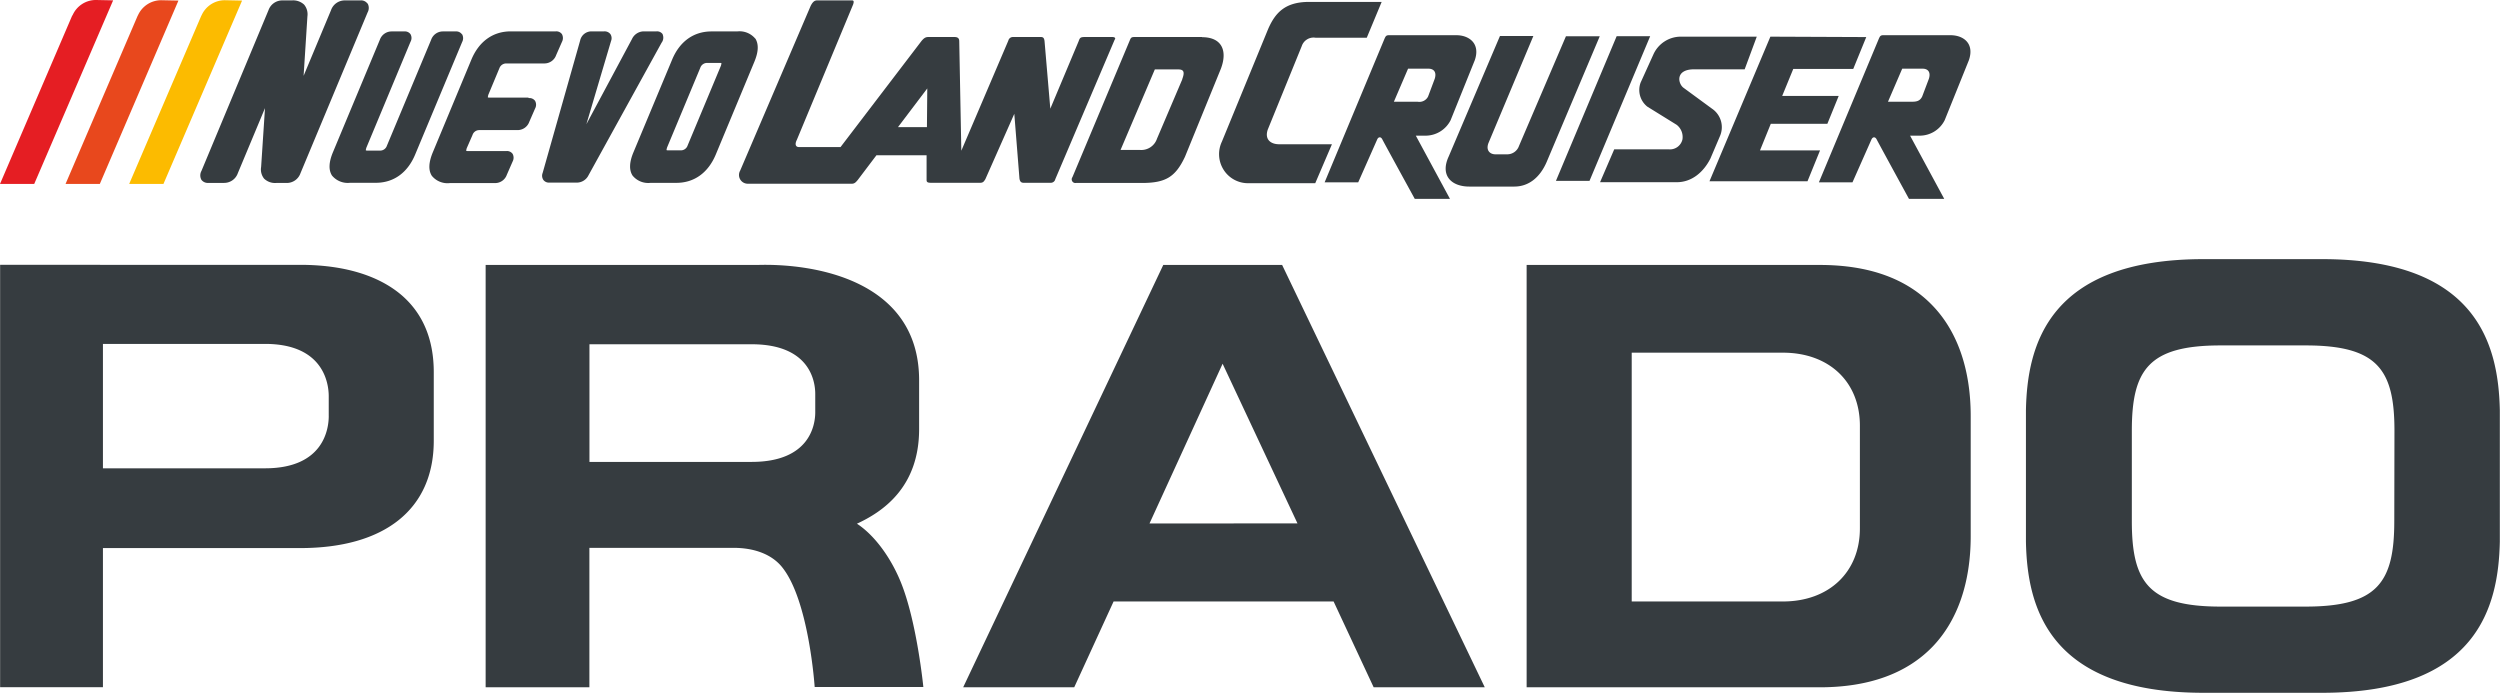 <svg xmlns="http://www.w3.org/2000/svg" width="360" height="100" fill="none"><g clip-path="url(#a)"><path fill="#363C40" d="M167.511 38.152 138.697 98.97h15.991l5.67-12.358h31.681l5.769 12.358h15.999l-29.18-60.818h-17.116Zm-1.984 37.232 10.529-23.008 10.781 22.991-21.31.017Zm194.448-16.315c-.2-9.296-3.168-21.754-25.595-21.754h-17.058c-22.427 0-25.404 12.475-25.587 21.754V78.01c.183 9.304 3.16 21.753 25.587 21.753h17.058c22.427 0 25.395-12.474 25.595-21.753V59.069Zm-15.199 15.98c0 8.794-2.401 12.3-12.781 12.3h-12.23c-10.372 0-12.781-3.506-12.781-12.3V62.04c0-8.785 2.409-12.299 12.781-12.299h12.255c10.38 0 12.781 3.514 12.781 12.299l-.025 13.01Zm-82.73-36.897h-42.211V98.97h42.211c7.029 0 12.506-1.975 16.249-5.857 3.585-3.732 5.486-9.204 5.486-15.897v-17.31c0-6.694-1.901-12.174-5.486-15.897-3.751-3.916-9.22-5.857-16.249-5.857Zm5.778 37.943c0 6.292-4.452 10.517-11.08 10.517h-21.777V50.786h21.777c6.628 0 11.08 4.183 11.08 10.517v14.792Zm-144.45-.67c3.618-1.673 8.979-5.153 8.979-13.629V54.76c0-14.382-15.007-16.85-23.236-16.608H69.932V98.97h14.94V78.89h20.769c2.926 0 5.469.903 6.978 2.777 3.877 4.794 4.694 17.26 4.694 17.26h15.648s-.933-9.462-3.268-15.151c-1.534-3.74-3.935-6.836-6.303-8.367m-5.994-16.039c0 1.673-.659 7.145-9.171 7.145H84.881V49.573h23.344c8.512 0 9.171 5.463 9.171 7.145v2.652ZM57.81 42.486c-3.335-2.845-8.337-4.35-14.59-4.35H.017v60.817h14.806v-20.03H43.22c12.23 0 19.242-5.63 19.242-15.462v-9.864c0-4.719-1.559-8.45-4.652-11.111ZM47.34 59.906c0 1.773-.667 7.53-9.171 7.53H14.823V49.522h23.345c8.495 0 9.17 5.782 9.17 7.53v2.854ZM253.442 21.653l1.551-3.824h8.146l1.634-4.016h-8.137l1.592-3.882h8.637l1.876-4.593-13.806-.059-8.771 20.825h14.115l1.809-4.451h-8.646ZM247.69 19.561a3.216 3.216 0 0 0-1.167-3.915l-4.061-2.979c-.833-.569-1.3-2.686 1.501-2.686h7.27l1.743-4.702h-11.022c-.811.016-1.6.26-2.28.704a4.35 4.35 0 0 0-1.564 1.806l-1.859 4.1a3.059 3.059 0 0 0 .959 3.464l4.227 2.619a2.221 2.221 0 0 1 .834 2.117 1.852 1.852 0 0 1-.727 1.082c-.365.26-.812.378-1.258.331h-7.837l-2.042 4.736h11.047c2.167 0 3.851-1.447 4.843-3.405l1.393-3.272ZM232.799 5.212l-8.745 20.834h4.835l8.738-20.834h-4.828ZM225.496 5.22l-6.761 15.797a1.789 1.789 0 0 1-1.734 1.205h-1.668c-.75 0-1.409-.544-.992-1.632l6.461-15.403h-4.81l-7.387 17.361c-1.25 2.711.375 4.318 2.976 4.318h6.47c2.159 0 3.727-1.398 4.652-3.506l7.662-18.14h-4.869ZM280.905 5.07h-9.729c-.417 0-.476.21-.601.452l-8.654 20.733h4.836l2.735-6.175c.183-.393.541-.418.75 0 .208.418 4.652 8.56 4.652 8.56h5.077l-4.919-9.104h1.359a4.026 4.026 0 0 0 3.627-2.234l3.485-8.642c.834-2.444-.834-3.59-2.643-3.59m-3.118 6.267-.967 2.56c-.325.67-.834.753-1.501.753h-3.426l2.051-4.76h2.943c.75 0 1.2.485.9 1.447Z"/><path fill="#363C40" d="M205.253 19.536a4.051 4.051 0 0 0 3.635-2.225l3.485-8.651c.834-2.444-.883-3.59-2.643-3.59h-9.737c-.417 0-.476.21-.601.452l-8.645 20.733h4.835l2.735-6.175c.175-.393.533-.427.742 0 .208.427 4.669 8.56 4.669 8.56h5.069l-4.919-9.104h1.375Zm-4.535-4.886 2.043-4.76h2.942c.751 0 1.201.485.901 1.447l-.959 2.56a1.402 1.402 0 0 1-1.501.753h-3.426ZM184.227 20.774c-1.326 0-2.134-.753-1.668-2.116l4.894-12.023a1.795 1.795 0 0 1 1.976-1.205h7.387l2.143-5.154h-10.455c-3.452 0-4.869 1.565-5.886 3.89l-6.67 16.24a4.2 4.2 0 0 0 .28 4.086 4.157 4.157 0 0 0 3.622 1.888h9.546l2.401-5.605h-7.57ZM160.132 5.33h-3.901c-.676 0-.734.125-.909.61l-4.077 9.714-.834-9.764c-.058-.343-.133-.56-.525-.56h-3.994a.673.673 0 0 0-.692.519l-6.769 15.854-.3-15.763c0-.368-.15-.61-.692-.61h-3.744c-.408 0-.617.133-.984.552l-11.672 15.294h-5.994c-.484 0-.617-.418-.3-1.037L122.857.628c.133-.419.083-.57-.159-.57h-5.044c-.433 0-.683.335-.917.787l-10.154 23.728a1.257 1.257 0 0 0 1.083 1.883h15.007c.392 0 .584-.235.834-.528l2.701-3.572h7.22v3.572c0 .302.159.394.651.394h7.078c.442 0 .559-.251.734-.52l4.168-9.412.742 9.32c.067.402.209.612.601.612h3.91a.659.659 0 0 0 .65-.52l8.546-20.08c.2-.25 0-.392-.351-.392m-26.679 12.976h-4.168l4.218-5.572-.05 5.572ZM173.114 5.33h-9.722c-.366 0-.492.05-.625.3l-8.337 19.88a.53.53 0 0 0 .202.797.526.526 0 0 0 .307.04h9.479c3.418 0 4.835-.837 6.219-3.774l5.169-12.675c.976-2.569.167-4.543-2.709-4.543m-2.843 6.057-3.652 8.568a2.38 2.38 0 0 1-2.409 1.615h-2.835l4.936-11.597h3.401c.834 0 .901.46.542 1.414"/><path fill="#E51E23" d="M10.405 2.225 0 26.49h4.927L16.291.05 13.873 0a3.65 3.65 0 0 0-2.056.587 3.67 3.67 0 0 0-1.379 1.638"/><path fill="#E8481D" d="M19.843 2.225 9.438 26.49h4.935L25.695.084l-2.418-.05a3.659 3.659 0 0 0-2.055.587 3.679 3.679 0 0 0-1.38 1.638"/><path fill="#FCBB00" d="M29.005 2.226 18.6 26.489h4.936L34.858.084 32.44.034a3.65 3.65 0 0 0-2.056.586 3.67 3.67 0 0 0-1.379 1.64"/><path fill="#363C40" d="M52.908.502A1.134 1.134 0 0 0 51.89.059H49.64a2.088 2.088 0 0 0-1.968 1.397l-3.952 9.463.55-8.585a2.157 2.157 0 0 0-.483-1.673 2.316 2.316 0 0 0-1.75-.602h-1.393a2.104 2.104 0 0 0-1.976 1.397l-9.663 23.167a1.318 1.318 0 0 0 0 1.272 1.151 1.151 0 0 0 1.026.443h2.242a2.087 2.087 0 0 0 1.976-1.405l3.91-9.363-.558 8.484a2.114 2.114 0 0 0 .433 1.674 2.282 2.282 0 0 0 1.751.619h1.518a2.088 2.088 0 0 0 1.967-1.406l9.671-23.167a1.316 1.316 0 0 0 0-1.264M66.506 4.92a1.01 1.01 0 0 0-.9-.394h-1.851a1.788 1.788 0 0 0-1.668 1.197l-6.37 15.252a1.02 1.02 0 0 1-.958.711h-1.851c-.184 0-.233-.041-.233-.041s0-.092.075-.36l6.36-15.261a1.116 1.116 0 0 0 0-1.104.992.992 0 0 0-.891-.394h-1.851A1.796 1.796 0 0 0 54.7 5.723L47.94 21.929c-.6 1.44-.642 2.552-.133 3.347a2.944 2.944 0 0 0 2.61 1.046h3.71c2.55 0 4.56-1.44 5.652-4.058l6.77-16.215a1.166 1.166 0 0 0 0-1.104M76.068 14.056h-5.585c-.226 0-.234-.042-.234-.042s0-.092.067-.36l1.592-3.815a1.046 1.046 0 0 1 .959-.703h5.553a1.788 1.788 0 0 0 1.667-1.204l.834-1.9a1.183 1.183 0 0 0 0-1.112.993.993 0 0 0-.9-.402h-6.479c-2.56 0-4.569 1.447-5.66 4.058l-5.57 13.387c-.592 1.439-.642 2.551-.133 3.346a2.91 2.91 0 0 0 2.61 1.054h6.527a1.788 1.788 0 0 0 1.668-1.196l.833-1.908a1.167 1.167 0 0 0 0-1.104.994.994 0 0 0-.9-.402h-5.553c-.183 0-.233-.041-.233-.041s0-.092.075-.36l.834-1.908a1.02 1.02 0 0 1 .959-.71h5.552a1.789 1.789 0 0 0 1.668-1.197l.833-1.908a1.141 1.141 0 0 0 0-1.104 1.002 1.002 0 0 0-.9-.402M95.444 4.953a.985.985 0 0 0-.917-.435h-1.85a1.888 1.888 0 0 0-1.668 1.096l-6.57 12.274 3.552-11.981a1.075 1.075 0 0 0-.1-1.004 1.058 1.058 0 0 0-.909-.385h-1.776A1.664 1.664 0 0 0 83.54 5.84l-5.403 19.076a1.073 1.073 0 0 0 .117 1.004.994.994 0 0 0 .834.377h3.96a1.888 1.888 0 0 0 1.709-1.08L95.269 6.15a1.197 1.197 0 0 0 .15-1.197M108.767 5.572a2.943 2.943 0 0 0-2.618-1.046h-3.702c-2.56 0-4.569 1.44-5.66 4.058l-5.57 13.345c-.6 1.43-.642 2.552-.133 3.347a2.91 2.91 0 0 0 2.61 1.054h3.71c2.55 0 4.56-1.44 5.66-4.058l5.569-13.387c.592-1.439.642-2.51.134-3.346M96.053 21.25l4.785-11.479a1.035 1.035 0 0 1 .959-.71h1.851c.225 0 .242.04.242.04s0 .093-.075.36l-4.794 11.48a1.02 1.02 0 0 1-.96.711h-1.85c-.183 0-.233-.042-.233-.042s0-.092.075-.36Z"/></g><defs><clipPath id="a"><path fill="#fff" d="M0 0h360v99.79H0z"/></clipPath></defs></svg>